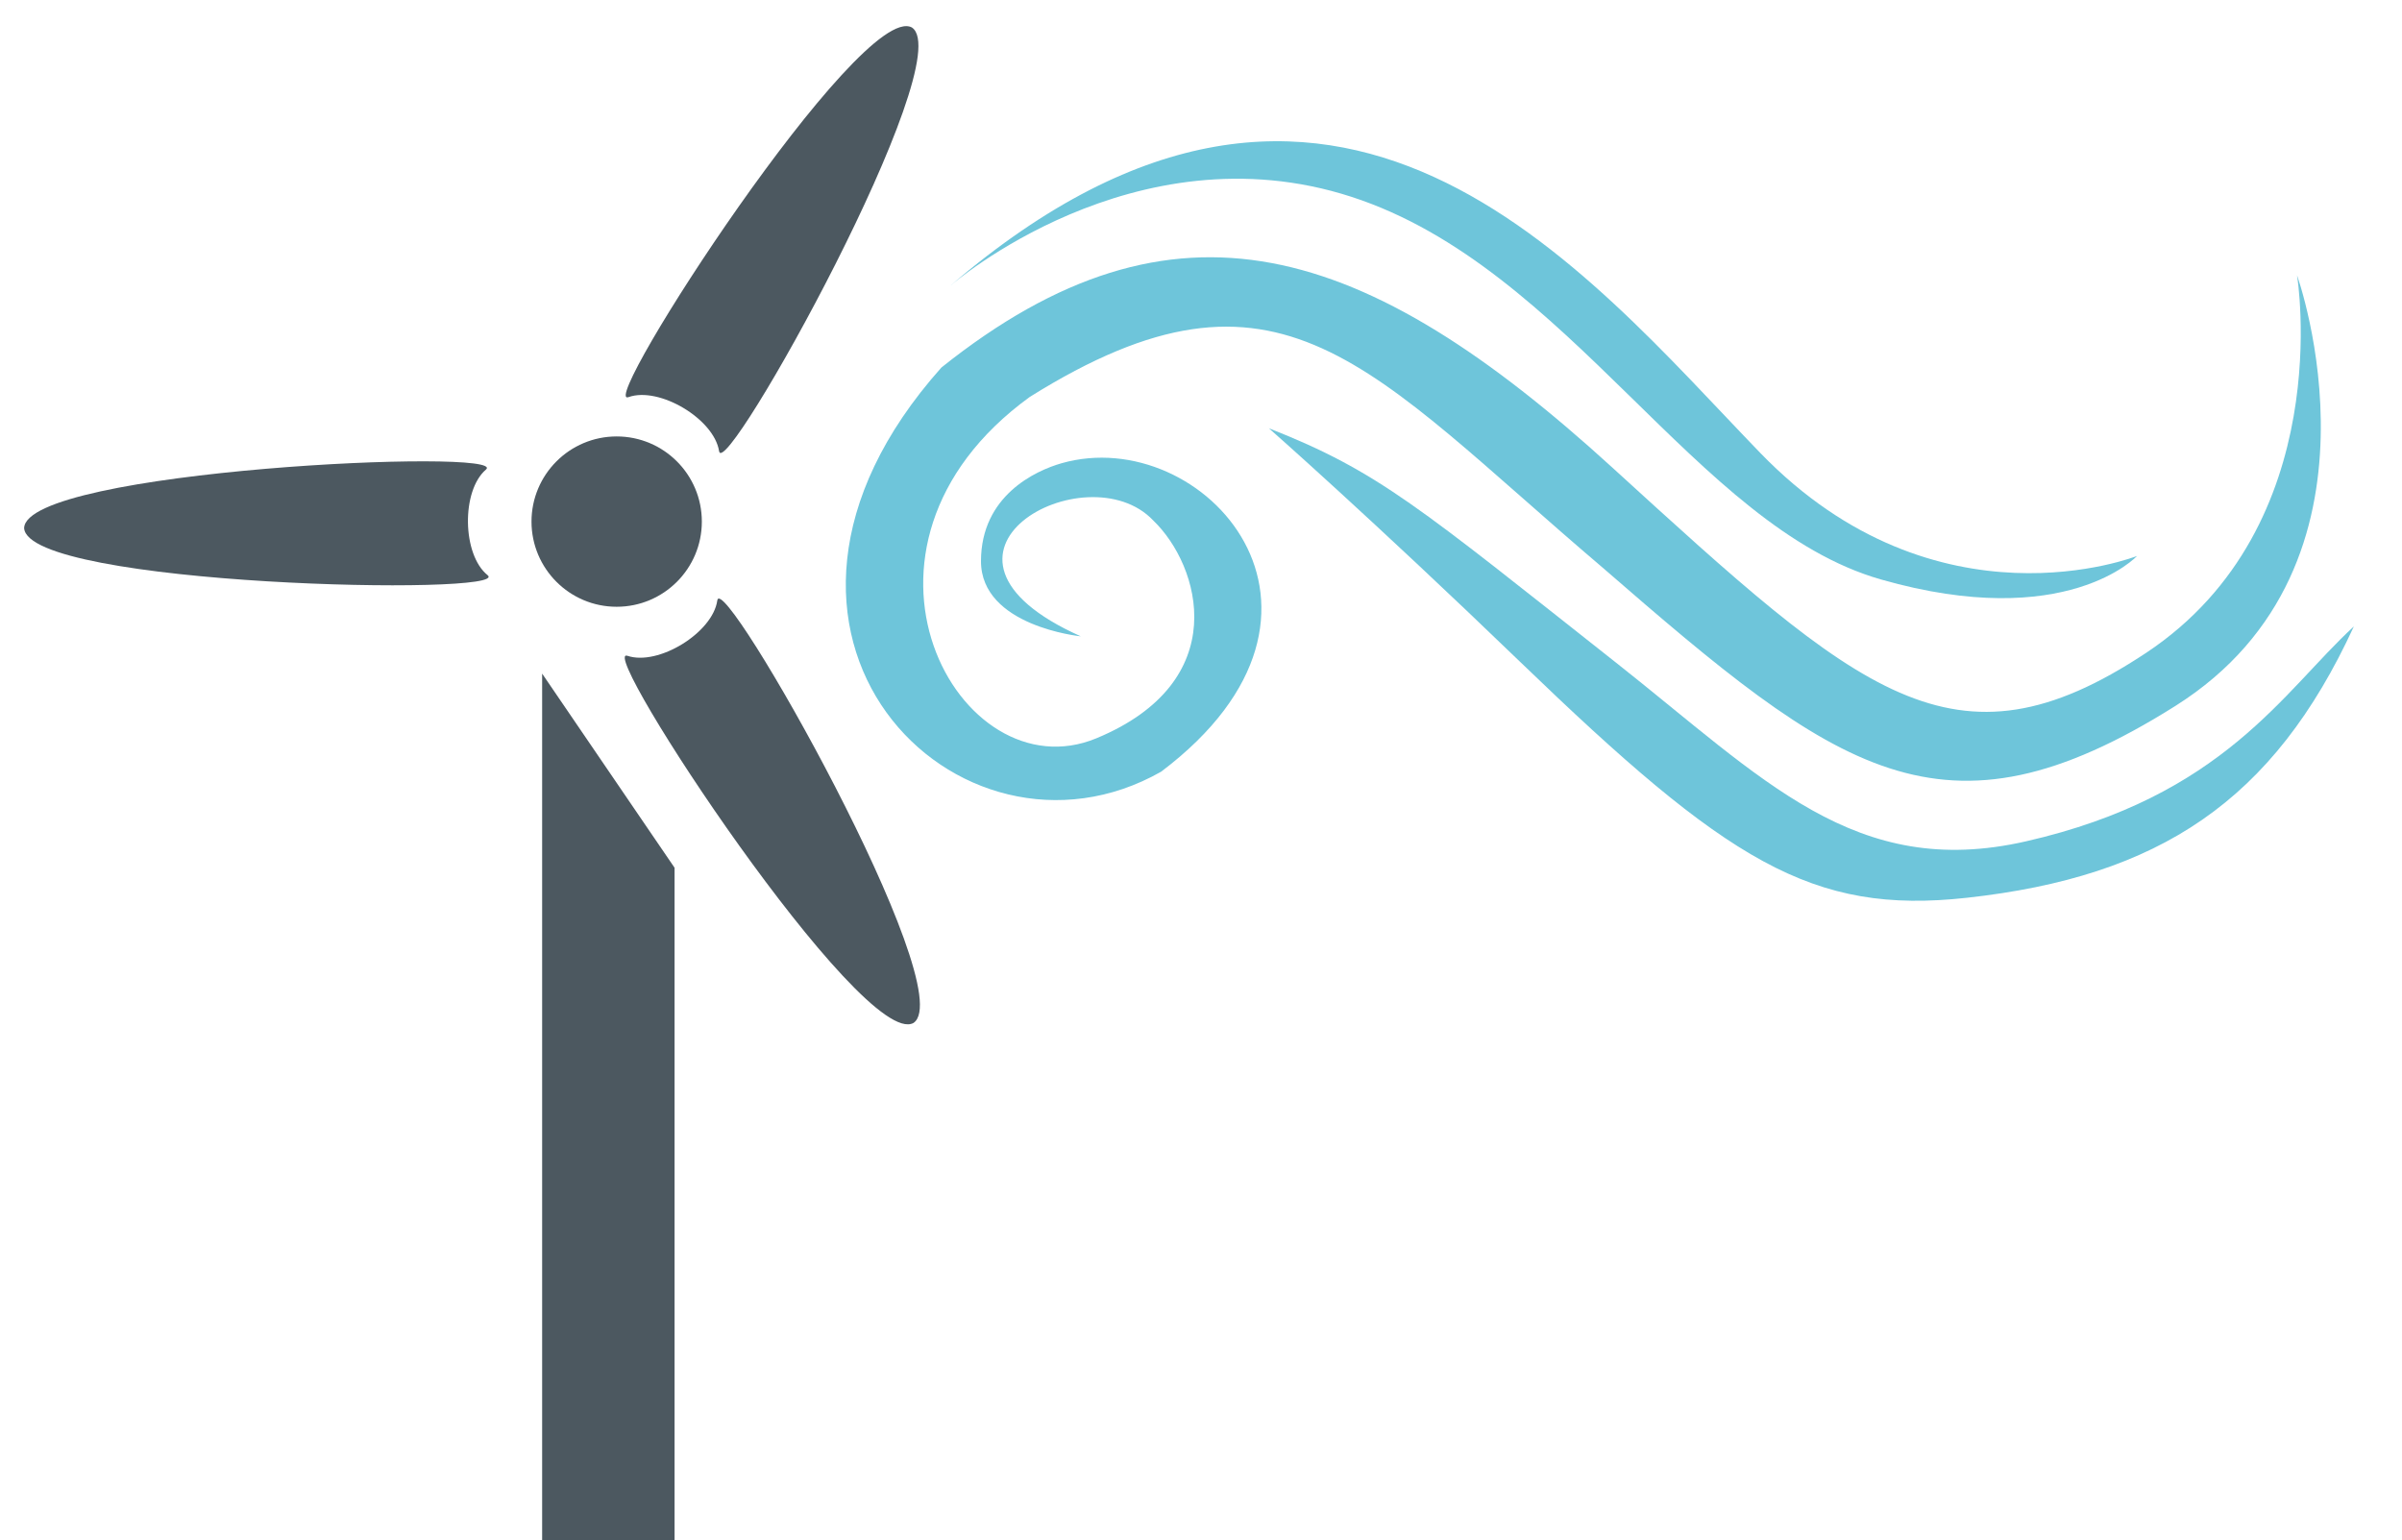 <svg xmlns="http://www.w3.org/2000/svg" id="uuid-f2672bc5-3a29-46b0-92db-8e62c2114c5b" data-name="uuid-25890d17-a5d5-45f2-a5f6-af54fb9ba431" viewBox="0 0 243.95 156.42"><path d="M2.45,53.64c.17-5.9,49.5-8.17,46.9-5.94-2.51,2.15-2.41,8.65.17,10.72,2.68,2.15-46.71,1.11-47.07-4.78" style="fill: #4c5860; stroke-width: 0px;"></path><circle cx="62.63" cy="52.98" r="8.65" style="fill: #4c5860; stroke-width: 0px;"></circle><path d="M92.61,2.79c4.93,3.25-19.05,46.41-19.58,43.03-.51-3.27-6.09-6.6-9.21-5.48C60.58,41.49,87.4,0,92.61,2.79" style="fill: #4c5860; stroke-width: 0px;"></path><path d="M92.78,103.9c-5.16,2.86-32.31-38.38-29.06-37.29,3.13,1.06,8.67-2.34,9.13-5.62.48-3.4,24.82,39.59,19.93,42.91" style="fill: #4c5860; stroke-width: 0px;"></path><polygon points="68.51 156.88 55.06 156.88 55.06 68.42 68.51 88.14 68.51 156.88" style="fill: #4c5860; stroke-width: 0px;"></polygon><path d="M96.6,28.96s18.53-16.14,40.65-8.97,34.96,33.49,53.79,38.87c18.83,5.38,26-2.39,26-2.39,0,0-20.32,8.07-38.26-10.46-17.93-18.53-43.03-50.53-82.19-17.05Z" style="fill: #6ec5da; stroke-width: 0px;"></path><path d="M109.75,64.63s-10.13-1.01-10.12-7.64,5.52-9.18,8.19-9.94c14.39-4.1,31.71,15.02,10.11,31.33-20.52,11.66-46.43-14-22.32-41.05,23.71-18.93,43.04-12.75,68.14,10.16,25.11,22.91,34.67,31.78,54.2,18.83,19.53-12.95,15.34-38.36,15.34-38.36,0,0,10.52,29.32-12.35,43.74-23.71,14.94-34.39,6.61-58.18-14.05-23.91-20.32-32.68-33.28-58.18-17.33-21.12,15.34-7.17,40.45,6.77,34.67,13.95-5.78,10.56-17.53,5.78-22.12-6.77-7.17-26.1,3.39-7.37,11.76Z" style="fill: #6ec5da; stroke-width: 0px;"></path><path d="M128.88,43.51s10.47,9.21,25.5,23.71c21.06,20.32,29.64,25.7,45.37,23.97,19.55-2.15,31.14-9.82,39.31-27.56-7.17,6.58-13.19,17.25-33.32,21.83-17.34,3.95-26.62-6.32-41.66-18.19-19.89-15.7-24.05-19.39-35.21-23.77Z" style="fill: #6ec5da; stroke-width: 0px;"></path></svg>